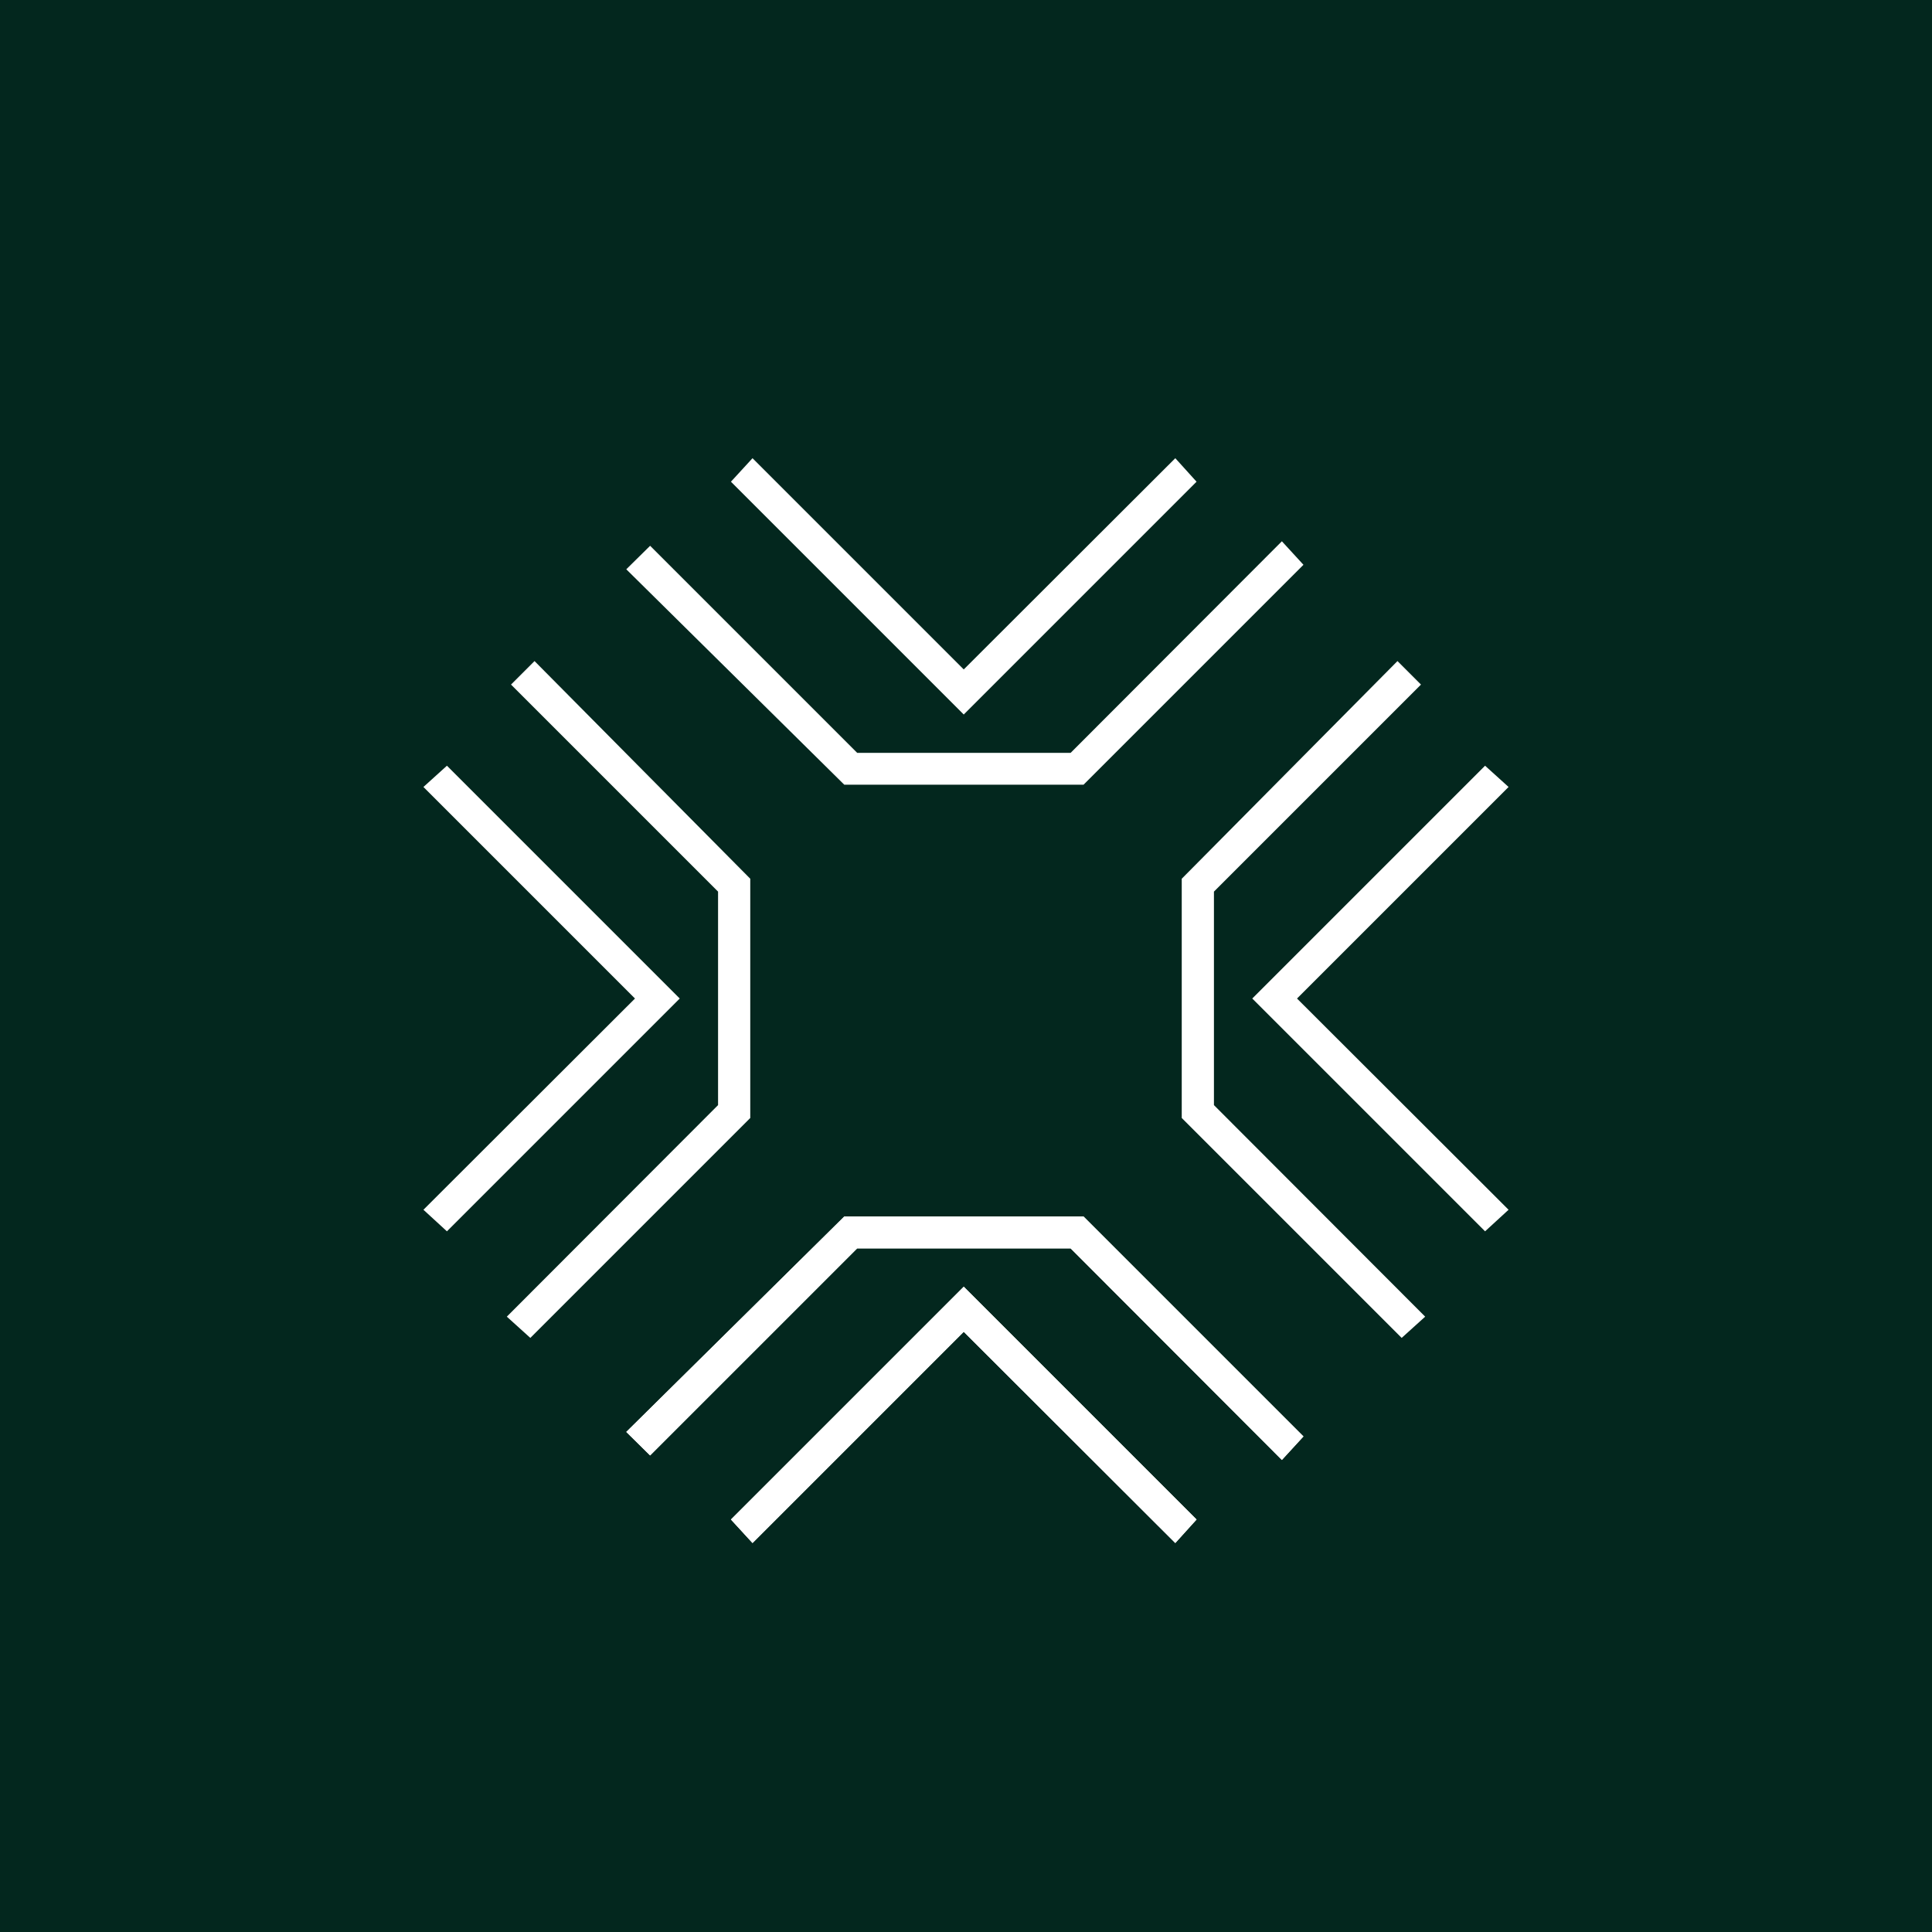 <?xml version="1.0" encoding="UTF-8"?>
<svg id="Calque_1" data-name="Calque 1" xmlns="http://www.w3.org/2000/svg" viewBox="0 0 60 60">
  <defs>
    <style>
      .cls-1 {
        fill: #fff;
      }

      .cls-2 {
        fill: #03271e;
      }
    </style>
  </defs>
  <rect class="cls-2" width="60" height="60"/>
  <g>
    <g>
      <polygon class="cls-1" points="36.5 47.92 29.93 41.36 23.37 47.92 22.7 47.19 29.93 39.96 37.16 47.19 36.5 47.92"/>
      <polygon class="cls-1" points="39.81 45.34 33.25 38.77 26.62 38.77 20.19 45.2 19.45 44.47 26.22 37.78 33.65 37.78 40.48 44.61 39.81 45.34"/>
    </g>
    <g>
      <g>
        <polygon class="cls-1" points="36.5 47.92 29.93 41.36 23.37 47.92 22.7 47.19 29.93 39.96 37.16 47.19 36.5 47.92"/>
        <polygon class="cls-1" points="39.81 45.34 33.25 38.77 26.62 38.77 20.19 45.2 19.45 44.47 26.22 37.78 33.65 37.78 40.48 44.61 39.81 45.34"/>
      </g>
      <g>
        <polygon class="cls-1" points="29.93 22.19 22.7 14.96 23.37 14.23 29.93 20.79 36.5 14.23 37.16 14.96 29.93 22.19"/>
        <polygon class="cls-1" points="33.65 24.37 26.22 24.37 19.45 17.68 20.19 16.95 26.62 23.38 33.25 23.38 39.81 16.81 40.48 17.54 33.65 24.37"/>
      </g>
    </g>
    <g>
      <g>
        <polygon class="cls-1" points="13.88 38.24 13.15 37.57 19.72 31.01 13.15 24.44 13.88 23.78 21.11 31.01 13.88 38.24"/>
        <polygon class="cls-1" points="16.47 41.55 15.74 40.89 22.3 34.32 22.3 27.69 15.87 21.26 16.6 20.53 23.3 27.29 23.3 34.72 16.47 41.55"/>
      </g>
      <g>
        <polygon class="cls-1" points="46.12 38.24 38.89 31.01 46.12 23.78 46.85 24.44 40.28 31.01 46.85 37.57 46.12 38.24"/>
        <polygon class="cls-1" points="43.53 41.55 36.7 34.72 36.7 27.29 43.4 20.53 44.13 21.26 37.7 27.69 37.7 34.32 44.26 40.89 43.53 41.55"/>
      </g>
    </g>
  </g>
</svg>